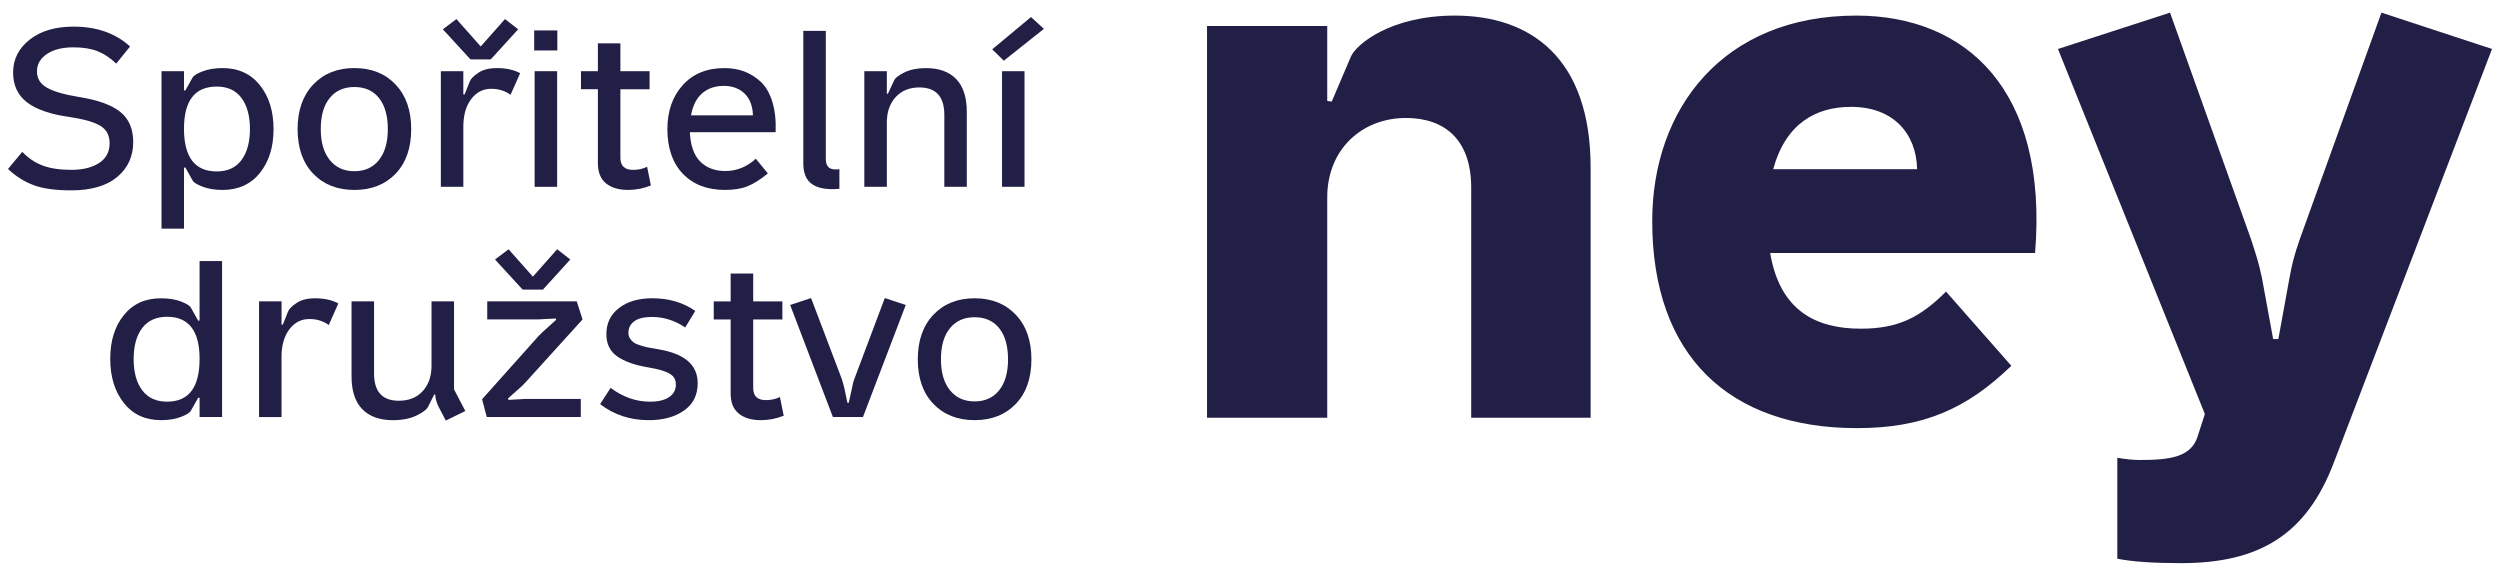 <?xml version="1.0" encoding="utf-8"?>
<!-- Generator: Adobe Illustrator 16.0.0, SVG Export Plug-In . SVG Version: 6.00 Build 0)  -->
<!DOCTYPE svg PUBLIC "-//W3C//DTD SVG 1.1//EN" "http://www.w3.org/Graphics/SVG/1.1/DTD/svg11.dtd">
<svg version="1.1" id="Vrstva_1" xmlns="http://www.w3.org/2000/svg" xmlns:xlink="http://www.w3.org/1999/xlink" x="0px" y="0px"
	 width="120.875px" height="27.577px" viewBox="-0.875 -3.872 120.875 27.577"
	 enable-background="new -0.875 -3.872 120.875 27.577" xml:space="preserve">
<g>
	<path fill="#221F46" d="M2.678-2.585c1.121,0,2.032,0.32,2.736,0.96L4.746-0.797c-0.295-0.28-0.598-0.479-0.909-0.602
		C3.523-1.521,3.138-1.583,2.678-1.583c-0.539,0-0.968,0.107-1.286,0.323c-0.32,0.215-0.48,0.496-0.48,0.841
		c0,0.346,0.164,0.609,0.491,0.791c0.327,0.184,0.842,0.332,1.545,0.446c0.906,0.144,1.568,0.383,1.988,0.717
		c0.419,0.333,0.63,0.821,0.63,1.459c0,0.697-0.259,1.261-0.775,1.691C4.272,5.118,3.53,5.332,2.56,5.332
		c-0.754,0-1.358-0.084-1.81-0.252C0.298,4.911-0.115,4.651-0.488,4.299l0.69-0.83C0.488,3.77,0.816,3.992,1.187,4.132
		c0.369,0.139,0.834,0.208,1.395,0.208c0.545,0,0.989-0.109,1.33-0.328c0.34-0.219,0.513-0.538,0.513-0.955
		c0-0.373-0.143-0.649-0.426-0.833C3.714,2.043,3.22,1.896,2.516,1.79c-0.94-0.13-1.634-0.367-2.083-0.712
		c-0.449-0.344-0.674-0.825-0.674-1.444c0-0.637,0.265-1.167,0.797-1.587C1.087-2.374,1.795-2.585,2.678-2.585"/>
	<path fill="#221F46" d="M6.934-0.43h1.087v0.926l0.063,0.01L8.44-0.128c0.05-0.092,0.211-0.191,0.484-0.296
		C9.199-0.529,9.518-0.58,9.884-0.58c0.762,0,1.362,0.273,1.804,0.823c0.441,0.55,0.663,1.258,0.663,2.127
		c0,0.869-0.221,1.577-0.663,2.123c-0.442,0.545-1.042,0.819-1.804,0.819c-0.366,0-0.686-0.053-0.959-0.156
		C8.652,5.05,8.49,4.953,8.44,4.858L8.084,4.223L8.021,4.235v2.95H6.934V-0.43z M9.604,0.314c-1.056,0-1.583,0.678-1.583,2.037
		c0,1.378,0.527,2.066,1.583,2.066c0.524,0,0.922-0.182,1.196-0.549c0.272-0.366,0.41-0.869,0.41-1.508
		c0-0.63-0.138-1.13-0.41-1.497C10.526,0.497,10.128,0.314,9.604,0.314"/>
	<path fill="#221F46" d="M14.268,0.216c0.502-0.531,1.167-0.797,1.993-0.797c0.825,0,1.49,0.266,1.992,0.797
		c0.503,0.532,0.754,1.25,0.754,2.154c0,0.913-0.251,1.63-0.754,2.156c-0.502,0.523-1.167,0.786-1.992,0.786
		c-0.827,0-1.491-0.262-1.993-0.786C13.765,4,13.514,3.283,13.514,2.37C13.514,1.467,13.765,0.749,14.268,0.216 M17.451,0.869
		c-0.285-0.356-0.68-0.534-1.19-0.534s-0.909,0.178-1.196,0.534c-0.288,0.354-0.431,0.856-0.431,1.501
		c0,0.641,0.146,1.138,0.437,1.498c0.291,0.359,0.687,0.538,1.19,0.538c0.501,0,0.897-0.179,1.184-0.538
		c0.288-0.36,0.431-0.857,0.431-1.498C17.876,1.725,17.734,1.223,17.451,0.869"/>
	<path fill="#221F46" d="M20.44-0.43h1.087v1.121h0.064l0.248-0.626c0.05-0.128,0.188-0.268,0.415-0.418
		C22.48-0.505,22.78-0.58,23.154-0.58c0.438,0,0.812,0.082,1.121,0.247l-0.464,1.044c-0.265-0.194-0.579-0.29-0.937-0.29
		c-0.394,0-0.718,0.167-0.969,0.501c-0.252,0.333-0.377,0.776-0.377,1.329V5.16H20.44V-0.43z M20.536-2.456l0.657-0.494l1.174,1.324
		l1.175-1.324l0.636,0.494L22.853-1h-0.98L20.536-2.456z"/>
	<path fill="#221F46" d="M24.953-2.401h1.119v0.969h-1.119V-2.401z M24.974-0.43h1.089v5.59h-1.089V-0.43z"/>
	<path fill="#221F46" d="M28.033-1.777h1.088v1.348h1.411v0.872h-1.411V3.76c0,0.388,0.205,0.581,0.614,0.581
		c0.251,0,0.478-0.048,0.678-0.15l0.183,0.904c-0.352,0.144-0.721,0.216-1.109,0.216c-0.445,0-0.798-0.106-1.061-0.317
		c-0.262-0.212-0.393-0.538-0.393-0.976V0.442h-0.818V-0.43h0.818V-1.777z"/>
	<path fill="#221F46" d="M34.151-0.58c0.344,0,0.662,0.053,0.952,0.16c0.292,0.108,0.559,0.276,0.803,0.502
		c0.244,0.226,0.431,0.547,0.56,0.963c0.129,0.417,0.183,0.909,0.161,1.476h-4.147c0.029,0.64,0.196,1.113,0.501,1.417
		c0.305,0.306,0.709,0.458,1.211,0.458c0.554,0,1.045-0.198,1.477-0.593l0.582,0.71c-0.36,0.295-0.686,0.502-0.981,0.62
		c-0.294,0.119-0.66,0.178-1.098,0.178c-0.854,0-1.53-0.26-2.031-0.781c-0.499-0.521-0.748-1.242-0.748-2.161
		c0-0.869,0.248-1.577,0.743-2.127C32.632-0.307,33.304-0.58,34.151-0.58 M34.119,0.281c-0.417,0-0.763,0.118-1.04,0.355
		c-0.276,0.237-0.458,0.593-0.543,1.067h2.994c-0.015-0.445-0.146-0.793-0.397-1.044C34.88,0.408,34.542,0.281,34.119,0.281"/>
	<path fill="#221F46" d="M37.964-2.38h1.089v6.194c0,0.194,0.049,0.332,0.15,0.415c0.101,0.083,0.269,0.11,0.507,0.08v0.949
		c-0.59,0.05-1.027-0.024-1.314-0.221c-0.288-0.198-0.431-0.529-0.431-0.997V-2.38z"/>
	<path fill="#221F46" d="M40.915-0.43h1.089v1.089h0.052l0.292-0.626c0.05-0.129,0.22-0.264,0.506-0.404
		c0.287-0.14,0.631-0.208,1.034-0.208c0.639,0,1.129,0.175,1.471,0.532C45.7,0.308,45.87,0.838,45.87,1.541V5.16h-1.087V1.681
		c0-0.882-0.402-1.325-1.207-1.325c-0.481,0-0.864,0.157-1.148,0.469c-0.284,0.313-0.424,0.72-0.424,1.222V5.16h-1.089V-0.43z"/>
	<path fill="#221F46" d="M47.098-1.487l1.875-1.561l0.625,0.571l-1.939,1.54L47.098-1.487z M47.573-0.43h1.087v5.59h-1.087V-0.43z"
		/>
	<path fill="#221F46" d="M8.775,8.75h1.088v7.541H8.775v-0.926L8.71,15.355l-0.357,0.634c-0.048,0.094-0.208,0.191-0.478,0.296
		c-0.269,0.105-0.591,0.157-0.964,0.157c-0.762,0-1.36-0.276-1.798-0.83c-0.439-0.553-0.658-1.263-0.658-2.132
		s0.218-1.576,0.658-2.117c0.438-0.542,1.036-0.813,1.798-0.813c0.374,0,0.696,0.053,0.964,0.155c0.27,0.105,0.43,0.205,0.478,0.298
		l0.357,0.634l0.064-0.01V8.75z M7.203,11.444c-0.524,0-0.925,0.181-1.202,0.544c-0.276,0.362-0.414,0.863-0.414,1.502
		c0,0.64,0.138,1.141,0.414,1.508c0.277,0.368,0.677,0.55,1.202,0.55c1.049,0,1.572-0.688,1.572-2.067
		C8.775,12.124,8.251,11.444,7.203,11.444"/>
	<path fill="#221F46" d="M11.65,10.699h1.088v1.122h0.063l0.249-0.625c0.05-0.129,0.188-0.271,0.415-0.419
		c0.226-0.152,0.525-0.227,0.898-0.227c0.438,0,0.812,0.083,1.12,0.248l-0.462,1.045c-0.266-0.195-0.579-0.29-0.938-0.29
		c-0.394,0-0.719,0.167-0.969,0.499c-0.251,0.335-0.377,0.778-0.377,1.331v2.909H11.65V10.699z"/>
	<path fill="#221F46" d="M16.121,10.699h1.089v3.481c0,0.883,0.397,1.324,1.196,1.324c0.487,0,0.873-0.155,1.157-0.464
		c0.283-0.309,0.426-0.719,0.426-1.226v-3.116h1.088v4.255L21.624,16l-0.946,0.463l-0.378-0.731
		c-0.086-0.202-0.129-0.376-0.129-0.529h-0.052l-0.292,0.582c-0.072,0.146-0.263,0.29-0.571,0.437
		c-0.309,0.146-0.686,0.222-1.131,0.222c-0.646,0-1.141-0.178-1.485-0.534c-0.345-0.354-0.518-0.881-0.518-1.577V10.699z"/>
	<path fill="#221F46" d="M22.681,10.699h4.329l0.281,0.874l-2.714,2.994l-0.193,0.206l-0.702,0.624l0.033,0.065l0.797-0.045h2.694
		v0.874h-4.546l-0.226-0.861l2.726-3.05l0.183-0.183l0.668-0.604l-0.011-0.066l-0.861,0.045h-2.456V10.699z M23.058,8.675
		l0.657-0.495l1.174,1.325l1.174-1.325l0.636,0.495l-1.324,1.455h-0.981L23.058,8.675z"/>
	<path fill="#221F46" d="M30.663,10.549c0.803,0,1.496,0.204,2.078,0.614l-0.486,0.798c-0.501-0.339-1.038-0.508-1.604-0.508
		c-0.388,0-0.676,0.071-0.862,0.21c-0.187,0.141-0.28,0.326-0.28,0.556c0,0.108,0.026,0.2,0.08,0.281
		c0.055,0.078,0.113,0.141,0.178,0.188c0.064,0.046,0.172,0.094,0.322,0.141c0.151,0.046,0.279,0.079,0.384,0.101
		c0.103,0.021,0.268,0.051,0.49,0.087c1.263,0.209,1.896,0.754,1.896,1.638c0,0.574-0.221,1.016-0.663,1.324
		s-1.006,0.464-1.696,0.464c-0.904,0-1.69-0.259-2.359-0.775l0.507-0.786c0.595,0.444,1.231,0.667,1.906,0.667
		c0.396,0,0.702-0.073,0.921-0.22c0.219-0.147,0.329-0.352,0.329-0.609c0-0.237-0.104-0.415-0.312-0.533
		c-0.208-0.118-0.553-0.218-1.034-0.297c-0.639-0.107-1.135-0.283-1.486-0.527c-0.352-0.245-0.528-0.604-0.528-1.077
		c0-0.532,0.202-0.955,0.609-1.264C29.457,10.706,29.993,10.549,30.663,10.549"/>
	<path fill="#221F46" d="M34.453,9.354h1.089v1.346h1.411v0.874h-1.411v3.318c0,0.387,0.204,0.581,0.614,0.581
		c0.25,0,0.478-0.049,0.677-0.151l0.185,0.905c-0.352,0.143-0.723,0.216-1.111,0.216c-0.444,0-0.798-0.106-1.061-0.317
		c-0.263-0.213-0.394-0.538-0.394-0.975v-3.577h-0.818v-0.874h0.818V9.354z"/>
	<path fill="#221F46" d="M37.329,10.873l1.011-0.334l1.477,3.889c0.043,0.121,0.09,0.286,0.139,0.496l0.141,0.678h0.064l0.151-0.678
		c0.029-0.179,0.07-0.346,0.129-0.496l1.464-3.889l1.013,0.334l-2.069,5.418h-1.454L37.329,10.873z"/>
	<path fill="#221F46" d="M44.254,11.347c0.503-0.531,1.167-0.797,1.993-0.797c0.826,0,1.49,0.266,1.992,0.797
		c0.504,0.532,0.755,1.25,0.755,2.155c0,0.91-0.251,1.63-0.755,2.153c-0.502,0.524-1.166,0.787-1.992,0.787
		c-0.827,0-1.49-0.263-1.993-0.787c-0.503-0.523-0.754-1.243-0.754-2.153C43.5,12.596,43.751,11.878,44.254,11.347 M47.438,11.999
		c-0.284-0.355-0.68-0.533-1.19-0.533c-0.511,0-0.908,0.178-1.195,0.533c-0.289,0.355-0.433,0.856-0.433,1.503
		c0,0.639,0.147,1.137,0.438,1.497c0.291,0.358,0.688,0.537,1.19,0.537c0.501,0,0.898-0.179,1.185-0.537
		c0.287-0.36,0.431-0.858,0.431-1.497C47.863,12.855,47.721,12.354,47.438,11.999"/>
	<path fill="#221F46" d="M63.297-2.615v3.622l0.216,0.035l0.933-2.187c0.252-0.575,1.901-1.973,5.022-1.973
		c3.658,0,6.564,2.044,6.564,7.353v12.09h-5.774V5.204c0-2.332-1.292-3.372-3.158-3.372c-2.116,0-3.803,1.507-3.803,3.839v10.653
		h-5.812v-18.94H63.297z"/>
	<path fill="#221F46" d="M97.521,8.361H84.714c0.467,2.799,2.225,3.659,4.378,3.659c1.758,0,2.834-0.503,4.124-1.794l3.157,3.589
		c-2.188,2.115-4.305,3.013-7.462,3.013c-6.17,0-9.901-3.481-9.901-10.009c0-5.418,3.409-9.937,9.865-9.937
		C94.148-3.118,98.168,0.433,97.521,8.361 M84.858,4.309h6.959c-0.035-1.722-1.148-3.014-3.193-3.014
		C86.938,1.294,85.468,2.083,84.858,4.309"/>
	<path fill="#221F46" d="M104.046-3.261l3.91,10.94c0.25,0.754,0.396,1.22,0.537,1.903l0.539,2.941h0.251l0.536-2.941
		c0.109-0.61,0.217-1.078,0.505-1.903l3.944-10.94l5.346,1.757l-7.642,19.981c-1.326,3.515-3.621,4.879-7.39,4.879
		c-1.363,0-2.365-0.071-3.085-0.215v-4.88c0.433,0.073,0.753,0.107,1.112,0.107c1.436,0,2.439-0.143,2.763-1.113l0.358-1.109
		l-7.103-17.65L104.046-3.261z"/>
</g>
</svg>

